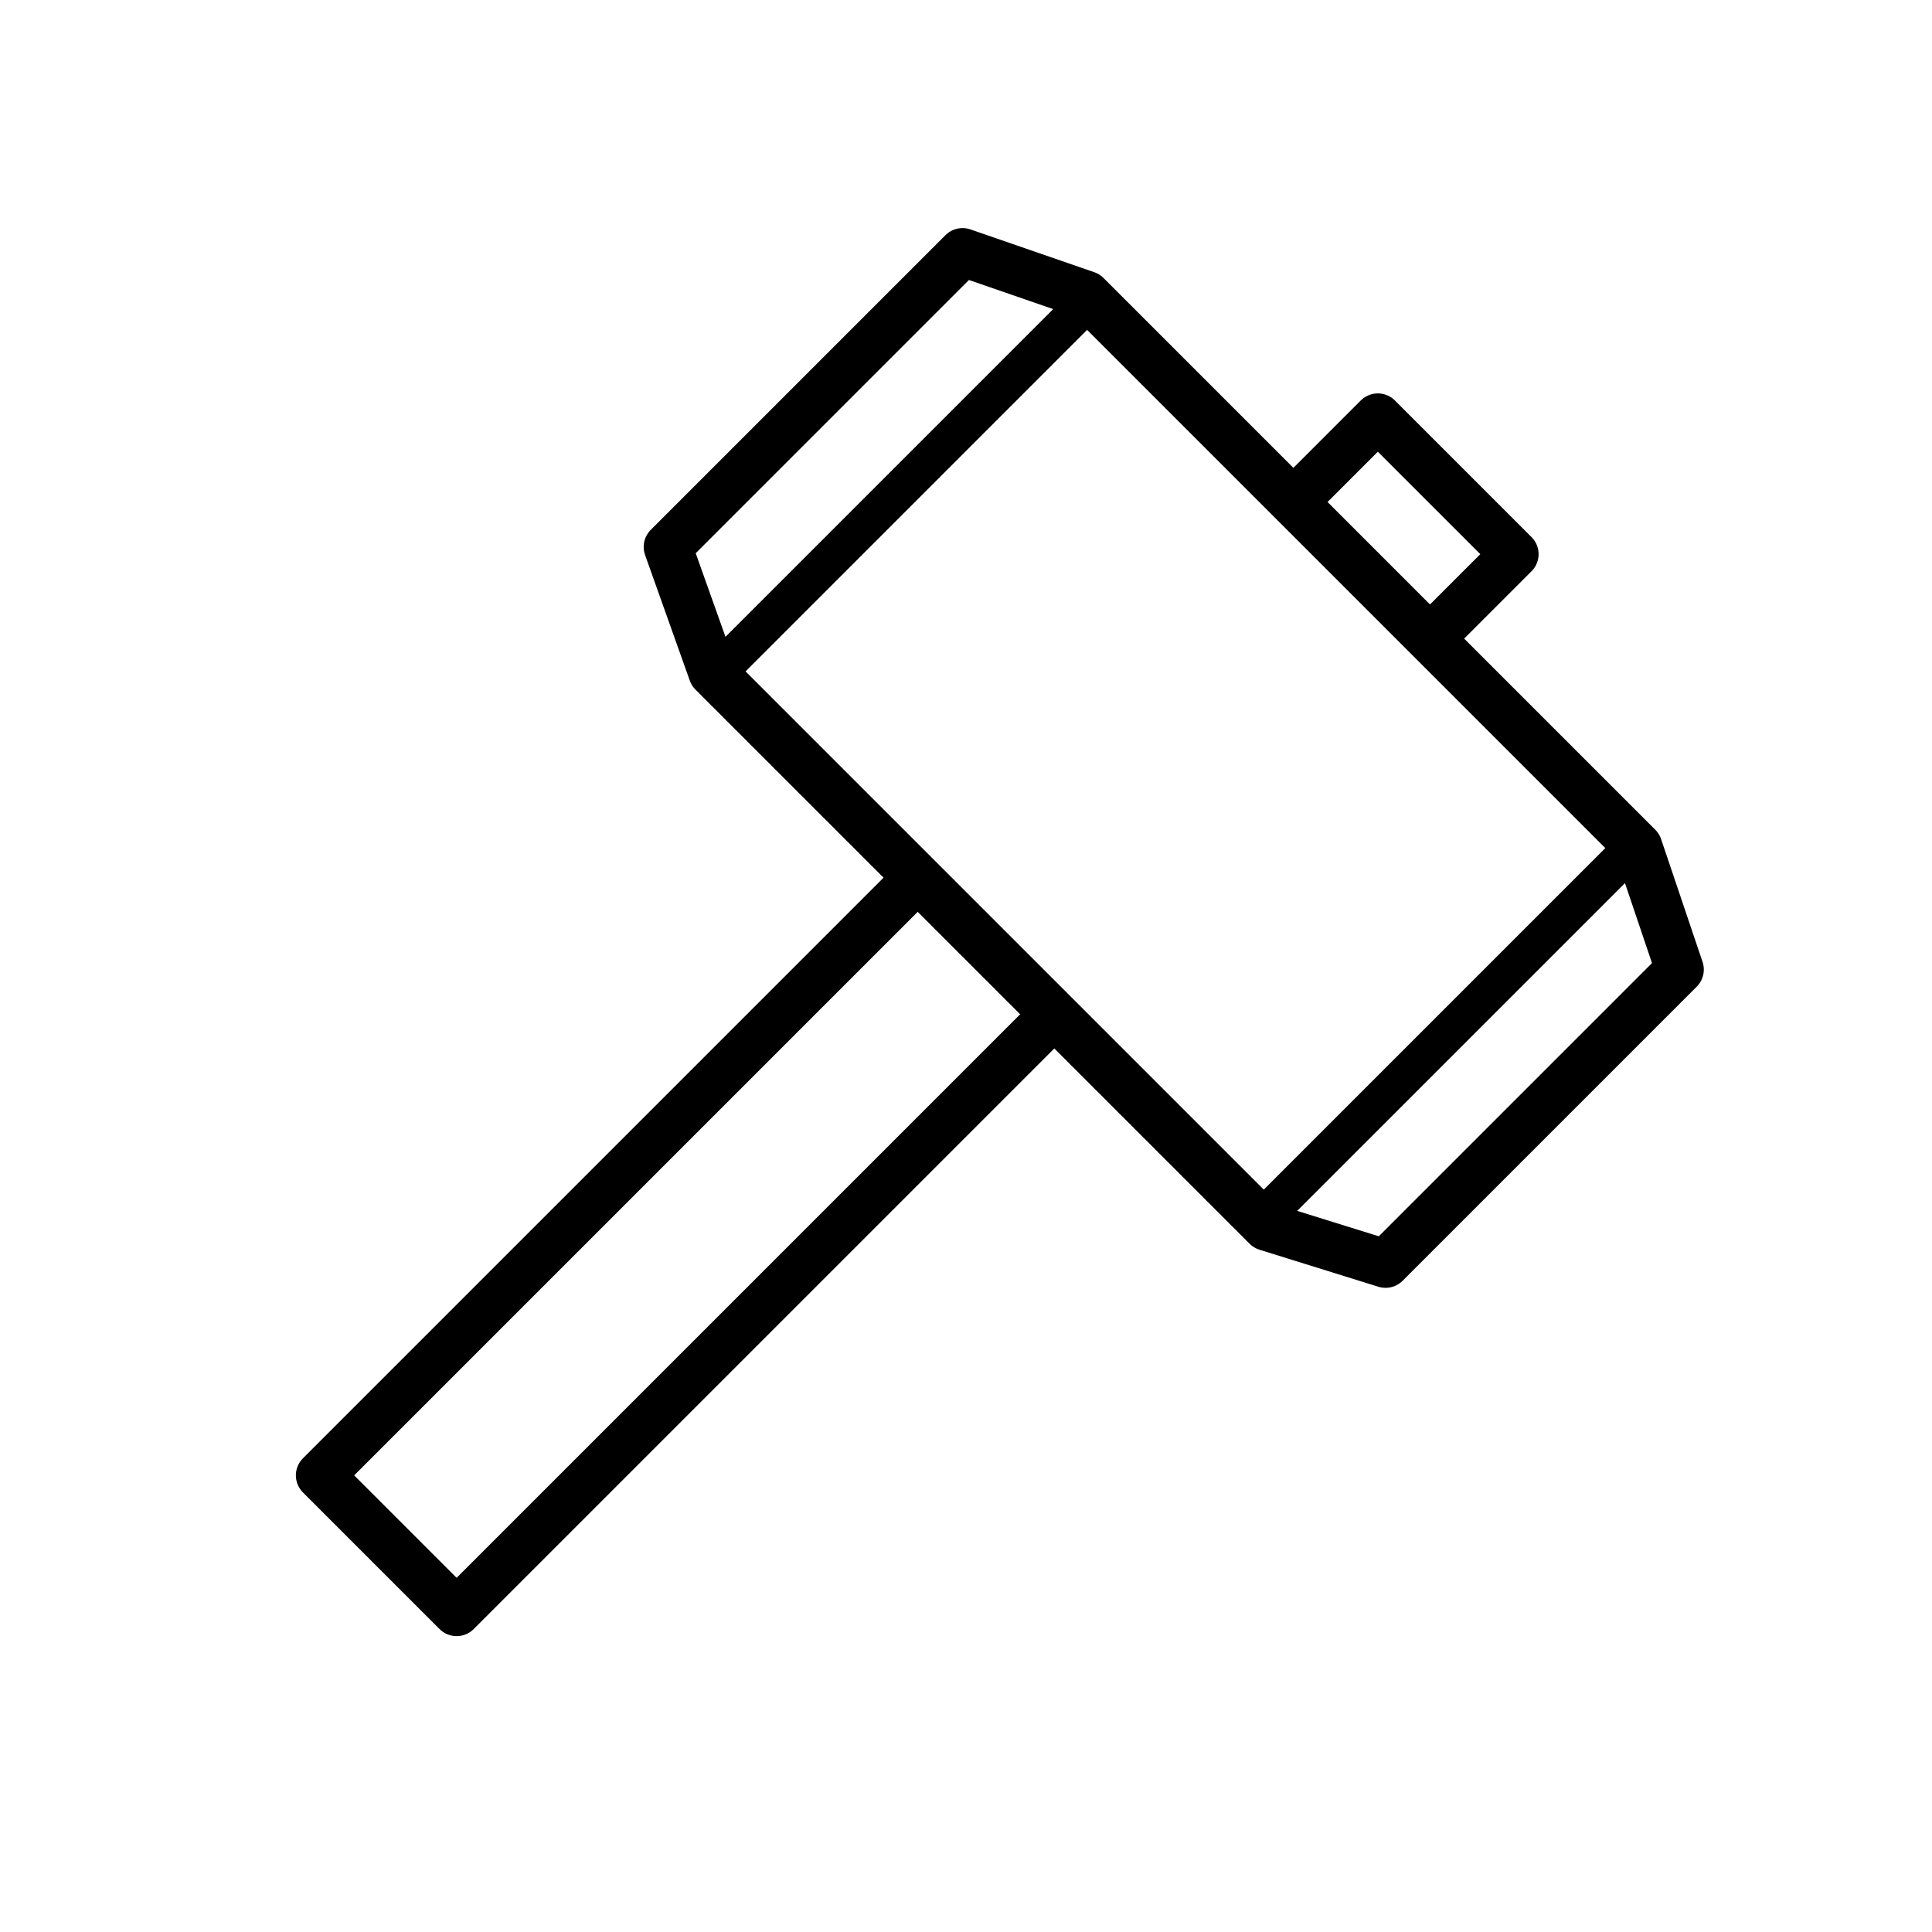 <svg xmlns="http://www.w3.org/2000/svg" width="80" height="80" viewBox="0 0 80 80">
    <g fill="none" fill-rule="evenodd">
        <g fill-rule="nonzero">
            <g stroke="#000" stroke-linecap="round" stroke-linejoin="round">
                <path stroke-width="2" d="M-1 7.374L3.881 5h32.312L41 7.38v17.224L36.437 27H3.987L-1 24.632V7.374z" transform="rotate(45 15.722 58.228)"/>
                <path stroke-width="1.6" d="M4.12 27V6M36.067 27V6" transform="rotate(45 15.722 58.228)"/>
                <path stroke-width="2" d="M24 28L24 62 16 62 16 28 16 28" transform="rotate(45 15.722 58.228)"/>
                <path stroke-width="2" d="M24 0.054L24 4.054 16 4.054 16 0.054 16 0.054" transform="rotate(45 15.722 58.228) matrix(1 0 0 -1 0 4.109)"/>
            </g>
        </g>
    </g>
</svg>
